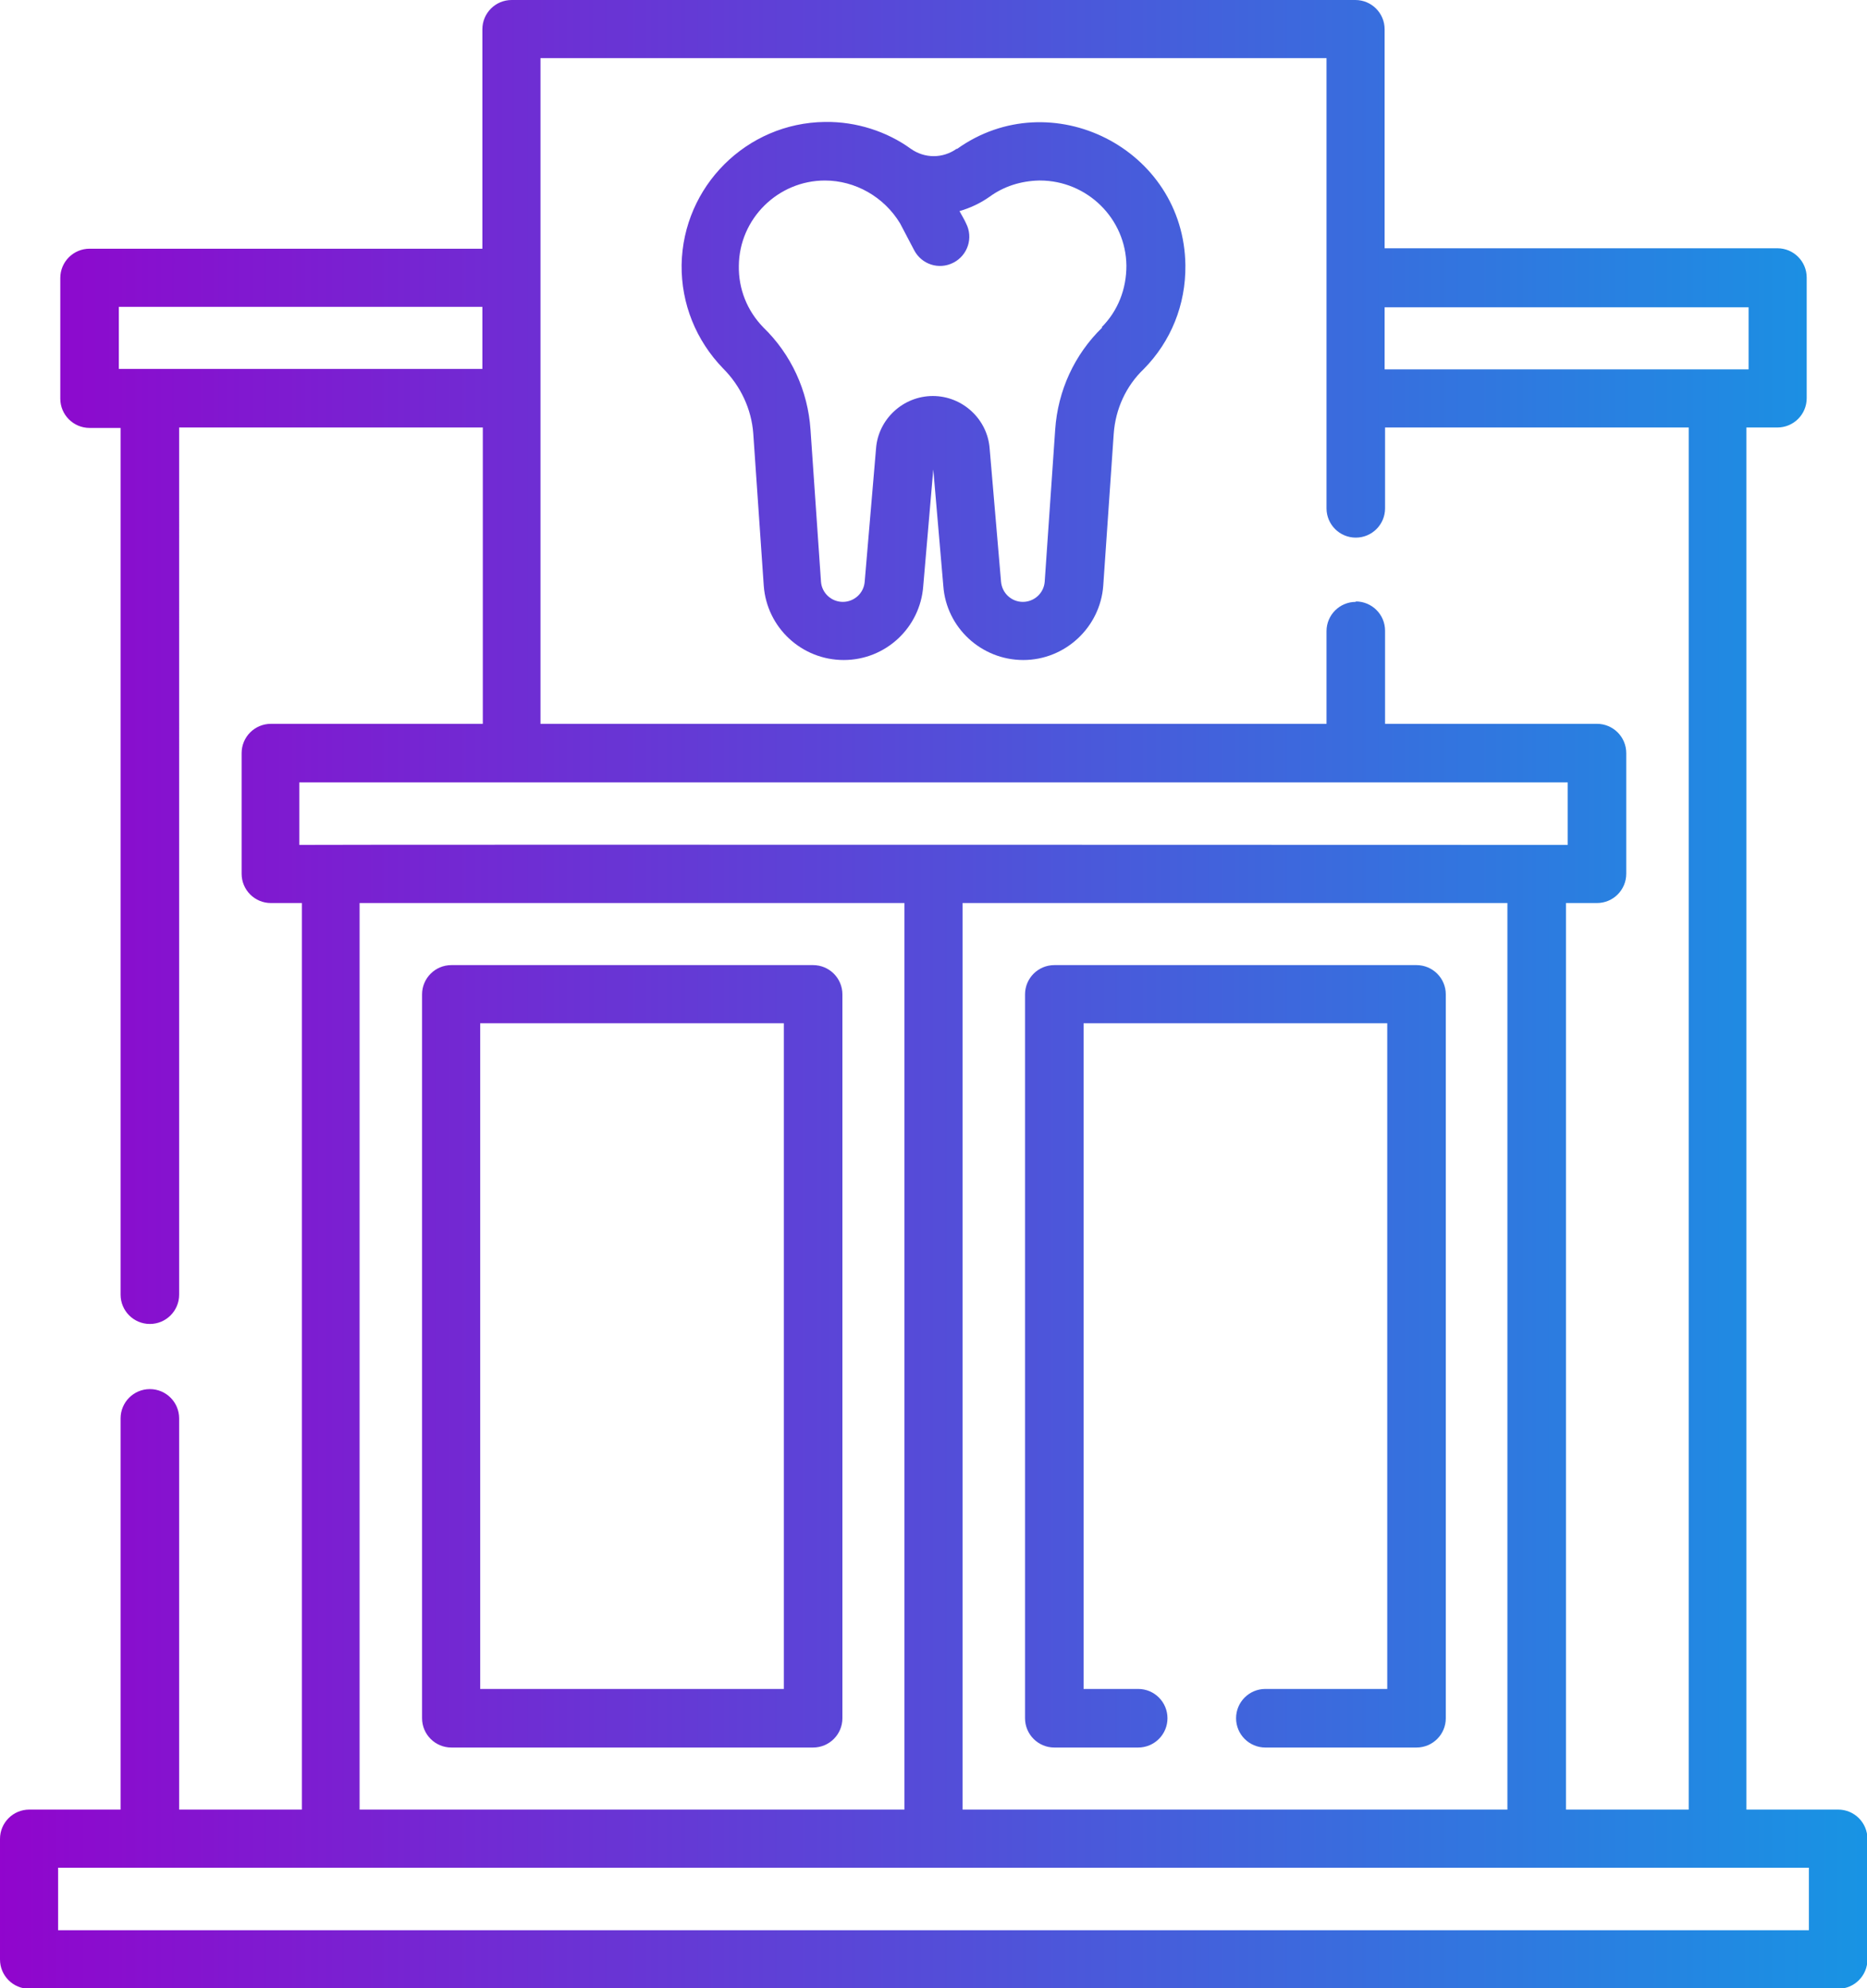 <?xml version="1.0" encoding="UTF-8"?> <svg xmlns="http://www.w3.org/2000/svg" xmlns:xlink="http://www.w3.org/1999/xlink" id="Layer_2" data-name="Layer 2" viewBox="0 0 42.73 45.49"><defs><style> .cls-1 { fill: url(#linear-gradient-4); } .cls-2 { fill: url(#linear-gradient-3); } .cls-3 { fill: url(#linear-gradient-2); } .cls-4 { fill: url(#linear-gradient); } </style><linearGradient id="linear-gradient" x1="-1.55" y1="31.03" x2="43.39" y2="31.03" gradientUnits="userSpaceOnUse"><stop offset="0" stop-color="#9500cc"></stop><stop offset="1" stop-color="#1696e4"></stop></linearGradient><linearGradient id="linear-gradient-2" x2="43.39" xlink:href="#linear-gradient"></linearGradient><linearGradient id="linear-gradient-3" x1="-1.55" y1="22.75" x2="43.39" y2="22.75" xlink:href="#linear-gradient"></linearGradient><linearGradient id="linear-gradient-4" x1="-1.55" y1="8.95" x2="43.39" y2="8.95" xlink:href="#linear-gradient"></linearGradient></defs><g id="Layer_1-2" data-name="Layer 1"><g><path class="cls-4" d="M18.61,22.08h-8.28c-.37,0-.67.3-.67.67v16.56c0,.37.3.67.67.67h8.28c.37,0,.67-.3.67-.67v-16.56c0-.37-.3-.67-.67-.67h0ZM17.94,38.64h-6.95v-15.23h6.95v15.23Z"></path><path class="cls-3" d="M32.41,22.08h-8.28c-.37,0-.67.3-.67.67v16.56c0,.37.3.67.67.67h1.92c.37,0,.67-.3.67-.67s-.3-.67-.67-.67h-1.25v-15.23h6.95v15.23h-2.79c-.37,0-.67.3-.67.67s.3.67.67.67h3.46c.37,0,.67-.3.67-.67v-16.56c0-.37-.3-.67-.67-.67h0Z"></path><path class="cls-2" d="M42.06,41.4h-2.09V9.78h.71c.37,0,.67-.3.67-.67v-2.76c0-.37-.3-.67-.67-.67h-8.99V.67c0-.37-.3-.67-.67-.67H11.71c-.37,0-.67.3-.67.67v5.02H2.05c-.37,0-.67.3-.67.67v2.76c0,.37.3.67.67.67h.71v19.83c0,.37.3.67.67.67s.67-.3.67-.67V9.78h6.95v6.78h-4.85c-.37,0-.67.3-.67.67v2.76c0,.37.3.67.67.67h.71v20.74h-2.81v-8.95c0-.37-.3-.67-.67-.67s-.67.3-.67.67v8.95H.67c-.37,0-.67.3-.67.67v2.76c0,.37.3.67.67.67h41.4c.37,0,.67-.3.67-.67v-2.76c0-.37-.3-.67-.67-.67ZM40.02,7.02v1.43c-1.18,0-6.83,0-8.33,0v-1.42h8.33ZM2.71,7.02h8.33v1.42H3.43s-.05,0-.08,0h-.63v-1.43ZM31.03,13.77c-.37,0-.67.3-.67.67v2.12H12.37V1.33h17.99v10.3c0,.37.3.67.67.67s.67-.3.67-.67v-1.85h6.95v31.62h-2.81v-20.74h.71c.37,0,.67-.3.67-.67v-2.76c0-.37-.3-.67-.67-.67h-4.85v-2.13c0-.37-.3-.67-.67-.67h0ZM22.03,20.66h12.47v20.74h-12.47v-20.74ZM6.85,17.9h29.03v1.43c-1.69,0-27.27-.01-29.03,0v-1.43h0ZM8.23,20.66h12.47v20.74h-12.47v-20.74ZM41.4,44.16H1.33v-1.43h40.07v1.43Z"></path><path class="cls-1" d="M21.9,3.4c-.32.23-.74.23-1.06,0-.54-.39-1.24-.62-1.95-.61,0,0,0,0-.01,0-1.79.02-3.25,1.47-3.28,3.27-.01.89.33,1.73.95,2.37h0c.4.4.65.93.69,1.49l.24,3.48c.07.96.87,1.7,1.83,1.7s1.75-.74,1.82-1.69l.23-2.67.23,2.67c.07.95.87,1.69,1.83,1.69s1.76-.75,1.83-1.7l.24-3.48c.04-.56.28-1.09.69-1.48,0,0,0,0,0,0,.62-.63.96-1.47.95-2.37-.03-2.67-3.08-4.2-5.23-2.66h0ZM25.23,7.49c-.64.62-1.02,1.45-1.08,2.34l-.24,3.48c-.02.26-.24.46-.5.46s-.48-.2-.5-.47l-.26-3.04c-.05-.67-.62-1.2-1.3-1.2s-1.25.53-1.3,1.2l-.26,3.05c-.02.26-.24.46-.5.46s-.48-.2-.5-.46l-.24-3.48c-.06-.89-.44-1.72-1.08-2.34-.37-.38-.57-.88-.56-1.41.01-1.08.9-1.95,1.97-1.95.69,0,1.35.37,1.72.98.03.06.19.36.32.61.17.33.57.46.9.29.33-.17.46-.57.29-.9-.03-.07-.09-.17-.15-.28.24-.07.48-.18.69-.33.33-.24.72-.36,1.13-.37h.02c1.08,0,1.97.87,1.98,1.95,0,.53-.19,1.03-.57,1.41h0Z"></path></g></g></svg> 